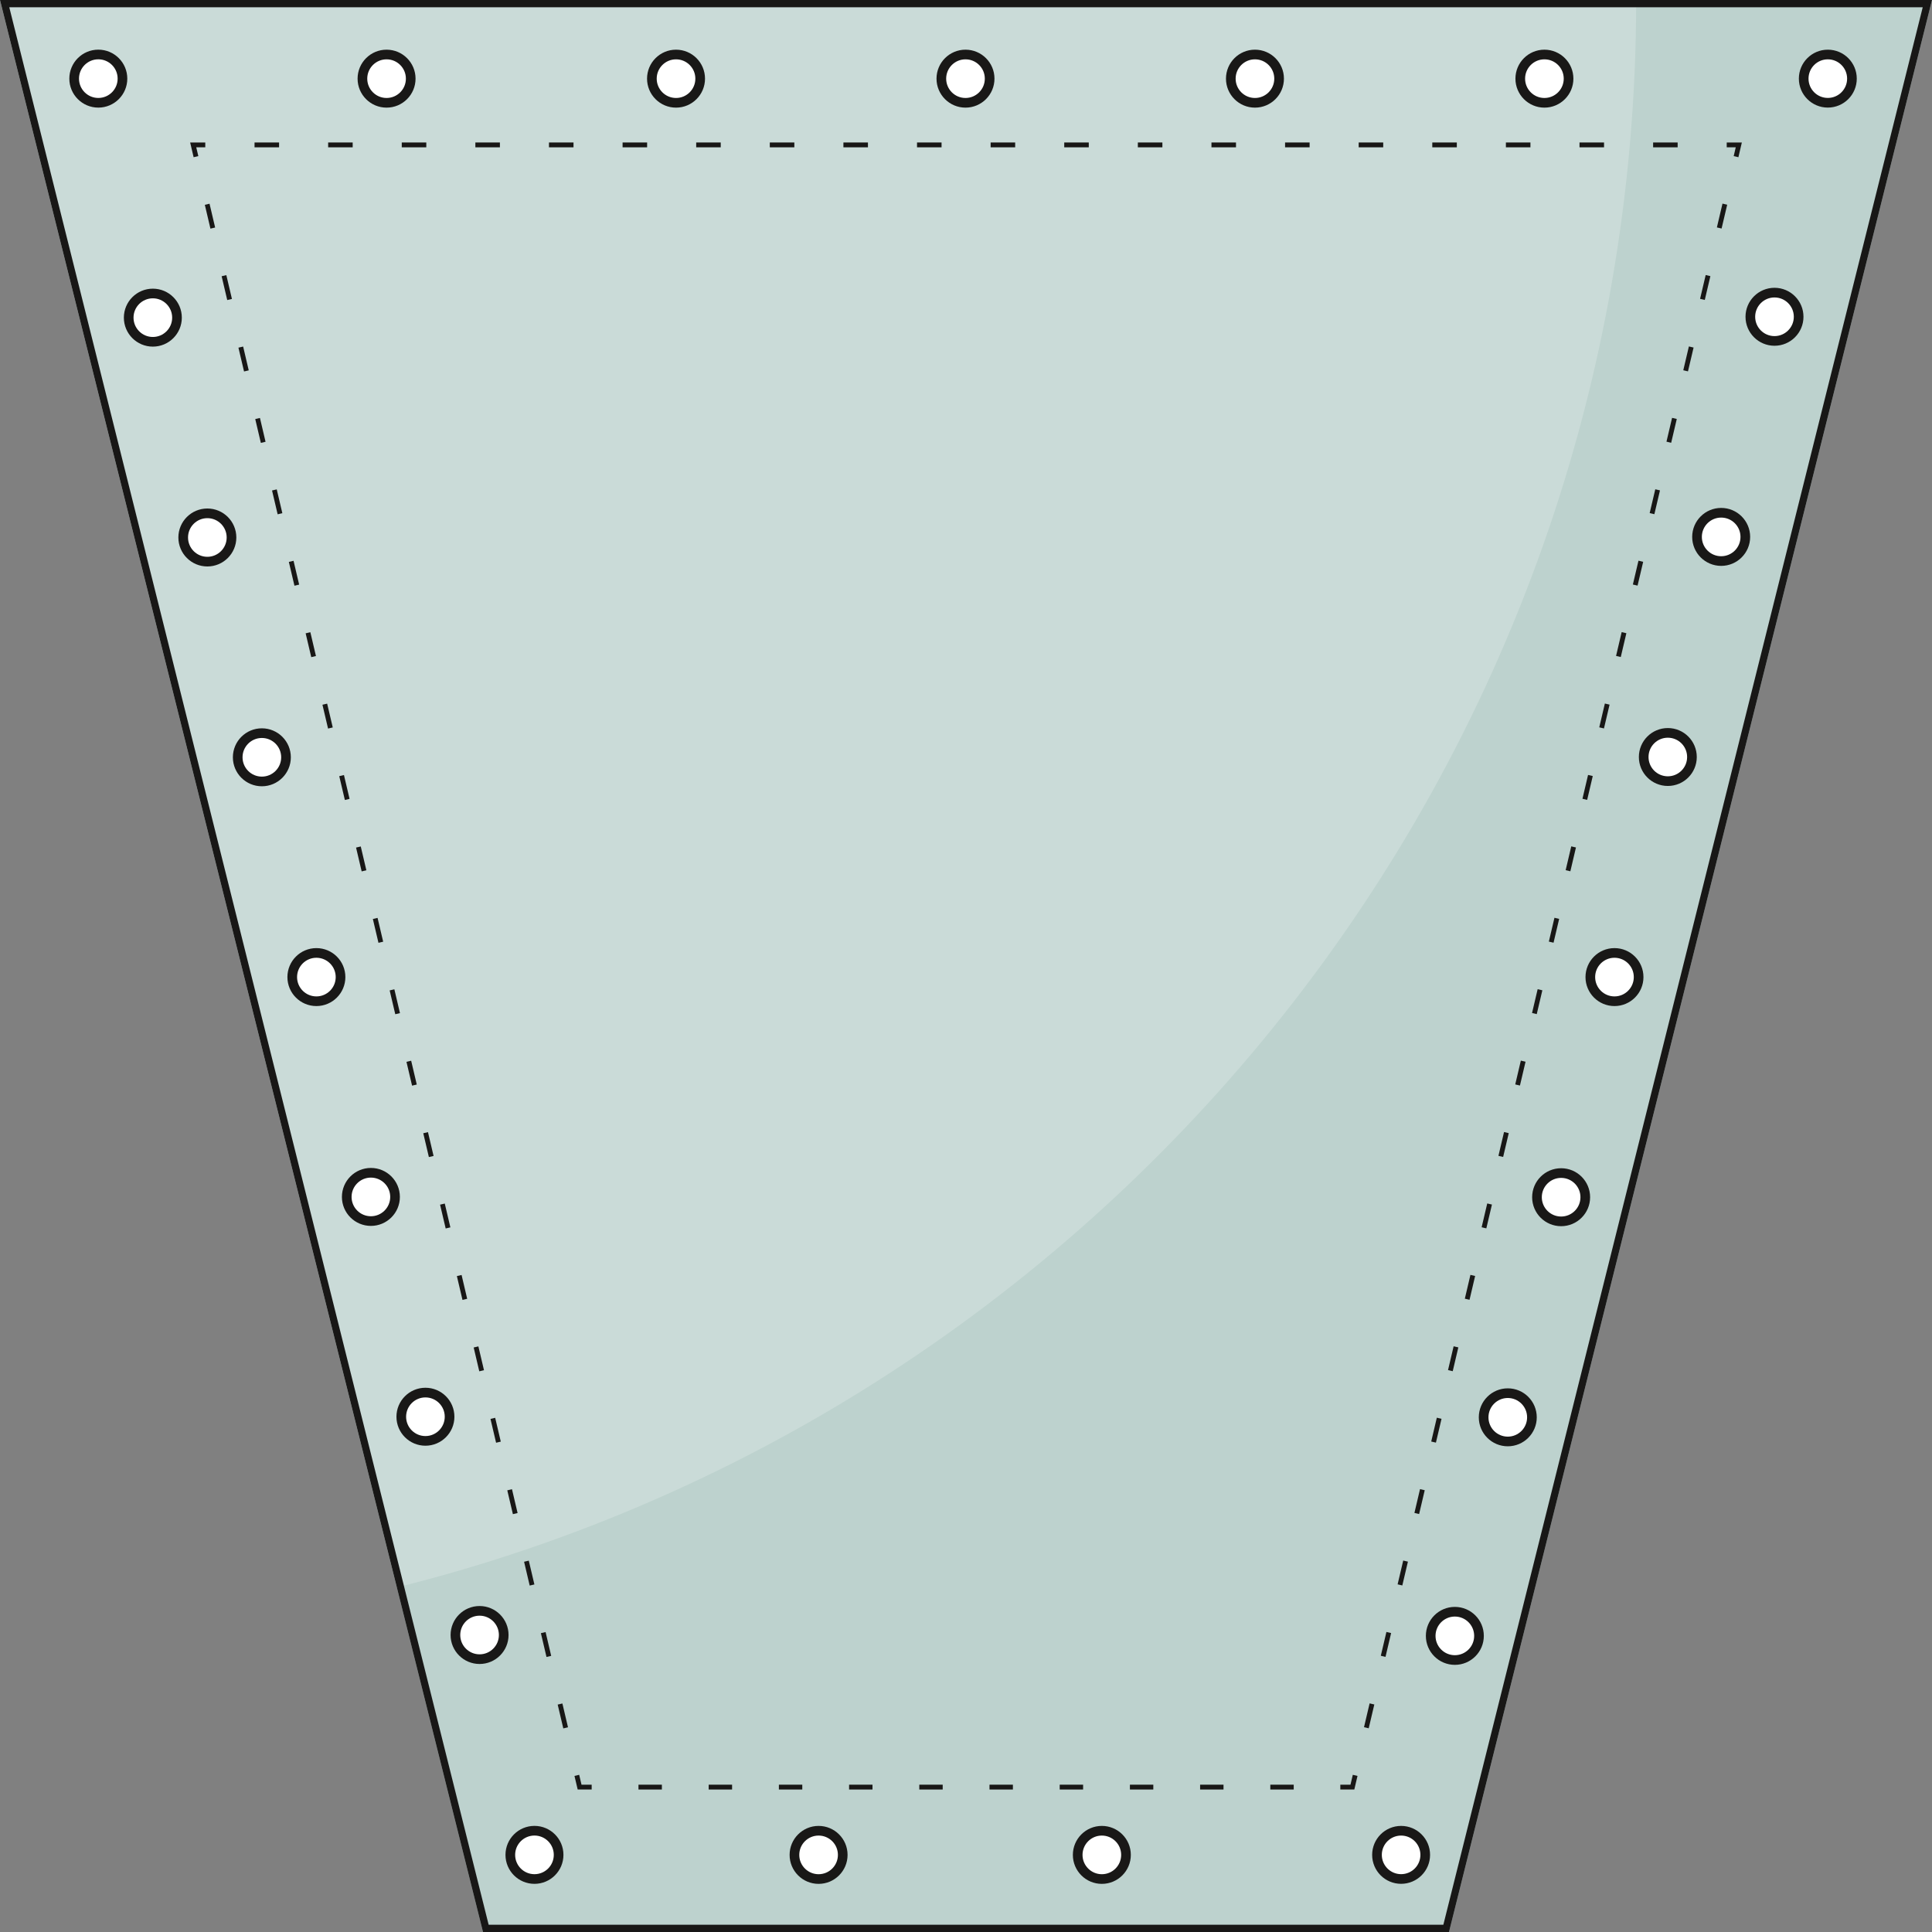 <?xml version="1.0" encoding="utf-8"?>
<!-- Generator: Adobe Illustrator 16.0.0, SVG Export Plug-In . SVG Version: 6.00 Build 0)  -->
<!DOCTYPE svg PUBLIC "-//W3C//DTD SVG 1.1//EN" "http://www.w3.org/Graphics/SVG/1.1/DTD/svg11.dtd">
<svg version="1.1" id="Layer_1" xmlns="http://www.w3.org/2000/svg" xmlns:xlink="http://www.w3.org/1999/xlink" x="0px" y="0px"
	 width="80px" height="80px" viewBox="0 0 80 80" enable-background="new 0 0 80 80" xml:space="preserve">
<rect x="0" y="0" width="80" height="80" fill="#808080" stroke="none"/>
<g>
	<g>
		<polygon fill="#BDD2CE" points="60,80 80,0 0,0 20,80 		"/>
	</g>
	<g opacity="0.2">
		<path fill="#FFFFFF" d="M67.75,0H0l16.433,65.732C45.908,58.387,67.75,31.749,67.75,0z"/>
	</g>
	<g>
		<g>
			<polyline fill="none" stroke="#181716" stroke-width="0.2" stroke-miterlimit="5" points="55.5,74 56,74 56.114,73.514 			"/>
			
				<line fill="none" stroke="#181716" stroke-width="0.2" stroke-miterlimit="5" stroke-dasharray="1.013,2.025" x1="56.578" y1="71.542" x2="71.653" y2="7.472"/>
			<polyline fill="none" stroke="#181716" stroke-width="0.2" stroke-miterlimit="5" points="71.886,6.487 72,6 71.5,6 			"/>
			
				<line fill="none" stroke="#181716" stroke-width="0.2" stroke-miterlimit="5" stroke-dasharray="1.016,2.032" x1="69.468" y1="6" x2="9.516" y2="6"/>
			<polyline fill="none" stroke="#181716" stroke-width="0.2" stroke-miterlimit="5" points="8.5,6 8,6 8.115,6.487 			"/>
			
				<line fill="none" stroke="#181716" stroke-width="0.2" stroke-miterlimit="5" stroke-dasharray="1.013,2.025" x1="8.579" y1="8.458" x2="23.653" y2="72.527"/>
			<polyline fill="none" stroke="#181716" stroke-width="0.2" stroke-miterlimit="5" points="23.885,73.514 24,74 24.5,74 			"/>
			
				<line fill="none" stroke="#181716" stroke-width="0.2" stroke-miterlimit="5" stroke-dasharray="0.969,1.938" x1="26.438" y1="74" x2="54.531" y2="74"/>
		</g>
	</g>
	<g>
		<path fill="#FFFFFF" d="M62.951,3.257c0-0.553,0.446-1,1-1c0.551,0,1,0.447,1,1c0,0.551-0.449,1-1,1
			C63.397,4.257,62.951,3.808,62.951,3.257"/>
		<circle fill="none" stroke="#191817" stroke-width="0.4" cx="63.951" cy="3.257" r="1"/>
	</g>
	<g>
		<path fill="#FFFFFF" d="M15.007,3.257c0-0.553,0.446-1,1-1c0.551,0,1,0.447,1,1c0,0.551-0.449,1-1,1
			C15.453,4.257,15.007,3.808,15.007,3.257"/>
		<circle fill="none" stroke="#191817" stroke-width="0.4" cx="16.007" cy="3.257" r="1"/>
	</g>
	<g>
		<path fill="#FFFFFF" d="M3.1,3.497C2.968,2.963,3.293,2.419,3.83,2.285c0.535-0.132,1.079,0.195,1.211,0.73
			c0.133,0.536-0.195,1.079-0.729,1.211C3.774,4.36,3.232,4.031,3.1,3.497"/>
		<circle fill="none" stroke="#191817" stroke-width="0.4" cx="4.071" cy="3.256" r="1"/>
	</g>
	<g>
		<path fill="#FFFFFF" d="M5.446,13.622c-0.259-0.487-0.076-1.093,0.413-1.353c0.486-0.258,1.093-0.072,1.353,0.414
			c0.259,0.487,0.073,1.093-0.414,1.354C6.309,14.296,5.704,14.109,5.446,13.622"/>
		<circle fill="none" stroke="#191817" stroke-width="0.4" cx="6.329" cy="13.153" r="1"/>
	</g>
	<g>
		<path fill="#FFFFFF" d="M7.703,22.725c-0.259-0.488-0.075-1.092,0.414-1.353c0.486-0.259,1.092-0.074,1.353,0.415
			c0.258,0.484,0.073,1.094-0.414,1.352C8.566,23.398,7.962,23.212,7.703,22.725"/>
		<circle fill="none" stroke="#191817" stroke-width="0.4" cx="8.586" cy="22.256" r="1"/>
	</g>
	<g>
		<path fill="#FFFFFF" d="M12.218,40.928c-0.259-0.487-0.075-1.091,0.414-1.352c0.486-0.259,1.093-0.075,1.352,0.413
			c0.259,0.487,0.073,1.093-0.414,1.353C13.082,41.602,12.477,41.414,12.218,40.928"/>
		<circle fill="none" stroke="#191817" stroke-width="0.4" cx="13.101" cy="40.459" r="1"/>
	</g>
	<g>
		<path fill="#FFFFFF" d="M14.476,50.031c-0.259-0.487-0.076-1.092,0.414-1.353c0.486-0.259,1.093-0.074,1.352,0.413
			c0.259,0.487,0.073,1.094-0.413,1.354C15.339,50.705,14.735,50.518,14.476,50.031"/>
		<circle fill="none" stroke="#191817" stroke-width="0.4" cx="15.358" cy="49.562" r="1"/>
	</g>
	<g>
		<path fill="#FFFFFF" d="M19.006,68.299c-0.259-0.487-0.075-1.092,0.413-1.353c0.487-0.259,1.093-0.073,1.353,0.413
			c0.259,0.487,0.073,1.094-0.413,1.353C19.87,68.973,19.265,68.785,19.006,68.299"/>
		<circle fill="none" stroke="#191817" stroke-width="0.4" cx="19.858" cy="67.702" r="1"/>
	</g>
	<g>
		<path fill="#FFFFFF" d="M9.96,31.827c-0.259-0.487-0.075-1.092,0.414-1.353c0.486-0.259,1.093-0.073,1.352,0.414
			c0.259,0.486,0.073,1.093-0.413,1.353C10.824,32.501,10.219,32.313,9.96,31.827"/>
		<circle fill="none" stroke="#191817" stroke-width="0.4" cx="10.843" cy="31.358" r="1"/>
	</g>
	<g>
		<path fill="#FFFFFF" d="M16.733,59.134c-0.259-0.487-0.076-1.093,0.414-1.353c0.486-0.26,1.093-0.074,1.352,0.413
			c0.259,0.487,0.073,1.093-0.414,1.353C17.597,59.807,16.992,59.619,16.733,59.134"/>
		<circle fill="none" stroke="#191817" stroke-width="0.4" cx="17.616" cy="58.664" r="1"/>
	</g>
	<g>
		<path fill="#FFFFFF" d="M21.161,77.047c-0.132-0.535,0.192-1.078,0.729-1.211c0.535-0.133,1.08,0.195,1.212,0.729
			c0.132,0.536-0.196,1.079-0.73,1.212C21.834,77.91,21.293,77.582,21.161,77.047"/>
		<circle fill="none" stroke="#191817" stroke-width="0.4" cx="22.131" cy="76.806" r="1"/>
	</g>
	<g>
		<path fill="#FFFFFF" d="M76.657,3.492c0.13-0.535-0.197-1.077-0.735-1.208c-0.535-0.13-1.077,0.201-1.207,0.736
			c-0.131,0.537,0.2,1.078,0.735,1.207C75.989,4.358,76.529,4.027,76.657,3.492"/>
		<circle fill="none" stroke="#191817" stroke-width="0.4" cx="75.686" cy="3.256" r="0.999"/>
	</g>
	<g>
		<path fill="#FFFFFF" d="M74.363,13.581c0.256-0.488,0.069-1.093-0.421-1.35c-0.488-0.256-1.094-0.066-1.351,0.421
			c-0.256,0.489-0.066,1.094,0.42,1.351C73.502,14.26,74.107,14.069,74.363,13.581"/>
		<circle fill="none" stroke="#191817" stroke-width="0.4" cx="73.478" cy="13.117" r="1"/>
	</g>
	<g>
		<path fill="#FFFFFF" d="M72.155,22.696c0.257-0.489,0.068-1.093-0.422-1.351c-0.487-0.256-1.093-0.068-1.35,0.422
			c-0.257,0.486-0.068,1.094,0.421,1.35C71.295,23.374,71.898,23.185,72.155,22.696"/>
		<circle fill="none" stroke="#191817" stroke-width="0.4" cx="71.27" cy="22.232" r="1"/>
	</g>
	<g>
		<path fill="#FFFFFF" d="M67.737,40.924c0.257-0.489,0.069-1.092-0.421-1.35c-0.488-0.256-1.094-0.068-1.35,0.42
			c-0.257,0.488-0.066,1.094,0.42,1.352C66.877,41.602,67.481,41.411,67.737,40.924"/>
		<circle fill="none" stroke="#191817" stroke-width="0.4" cx="66.852" cy="40.459" r="1"/>
	</g>
	<g>
		<path fill="#FFFFFF" d="M65.528,50.039c0.257-0.489,0.069-1.094-0.421-1.352c-0.487-0.256-1.094-0.067-1.35,0.422
			c-0.257,0.488-0.067,1.094,0.421,1.35C64.669,50.717,65.271,50.525,65.528,50.039"/>
		<circle fill="none" stroke="#191817" stroke-width="0.4" cx="64.643" cy="49.574" r="1"/>
	</g>
	<g>
		<path fill="#FFFFFF" d="M61.096,68.33c0.257-0.488,0.069-1.092-0.42-1.35c-0.487-0.256-1.095-0.068-1.351,0.42
			c-0.257,0.488-0.067,1.094,0.421,1.35C60.236,69.008,60.84,68.818,61.096,68.33"/>
		<circle fill="none" stroke="#191817" stroke-width="0.4" cx="60.242" cy="67.738" r="1"/>
	</g>
	<g>
		<path fill="#FFFFFF" d="M69.945,31.811c0.257-0.489,0.069-1.092-0.421-1.351c-0.487-0.256-1.093-0.067-1.349,0.421
			c-0.257,0.488-0.067,1.094,0.42,1.351C69.086,32.488,69.689,32.297,69.945,31.811"/>
		<circle fill="none" stroke="#191817" stroke-width="0.4" cx="69.061" cy="31.346" r="0.999"/>
	</g>
	<g>
		<path fill="#FFFFFF" d="M63.319,59.152c0.257-0.488,0.07-1.092-0.421-1.35c-0.487-0.256-1.094-0.068-1.35,0.42
			c-0.257,0.488-0.066,1.094,0.421,1.351C62.46,59.83,63.063,59.641,63.319,59.152"/>
		<circle fill="none" stroke="#191817" stroke-width="0.4" cx="62.434" cy="58.688" r="1"/>
	</g>
	<g>
		<path fill="#FFFFFF" d="M58.988,77.041c0.131-0.535-0.198-1.076-0.735-1.207c-0.535-0.13-1.079,0.201-1.207,0.736
			c-0.131,0.537,0.2,1.078,0.735,1.207C58.319,77.908,58.859,77.576,58.988,77.041"/>
		<circle fill="none" stroke="#191817" stroke-width="0.4" cx="58.017" cy="76.806" r="0.999"/>
	</g>
	<g>
		<path fill="#FFFFFF" d="M26.993,3.257c0-0.553,0.446-1,1-1c0.551,0,1,0.447,1,1c0,0.551-0.449,1-1,1
			C27.439,4.257,26.993,3.808,26.993,3.257"/>
		<circle fill="none" stroke="#191817" stroke-width="0.4" cx="27.993" cy="3.257" r="1"/>
	</g>
	<g>
		<path fill="#FFFFFF" d="M32.896,76.807c0-0.551,0.446-1,1-1c0.551,0,1,0.449,1,1c0,0.553-0.449,1-1,1
			C33.342,77.807,32.896,77.357,32.896,76.807"/>
		<circle fill="none" stroke="#191817" stroke-width="0.4" cx="33.896" cy="76.807" r="1"/>
	</g>
	<g>
		<path fill="#FFFFFF" d="M38.979,3.257c0-0.553,0.447-1,1-1c0.551,0,1,0.447,1,1c0,0.551-0.449,1-1,1
			C39.427,4.257,38.979,3.808,38.979,3.257"/>
		<circle fill="none" stroke="#191817" stroke-width="0.4" cx="39.979" cy="3.257" r="1"/>
	</g>
	<g>
		<path fill="#FFFFFF" d="M44.625,76.807c0-0.551,0.447-1,1-1c0.551,0,1,0.449,1,1c0,0.553-0.449,1-1,1
			C45.072,77.807,44.625,77.357,44.625,76.807"/>
		<circle fill="none" stroke="#191817" stroke-width="0.4" cx="45.625" cy="76.807" r="1"/>
	</g>
	<g>
		<path fill="#FFFFFF" d="M50.965,3.257c0-0.553,0.447-1,1-1c0.551,0,1,0.447,1,1c0,0.551-0.449,1-1,1
			C51.412,4.257,50.965,3.808,50.965,3.257"/>
		<circle fill="none" stroke="#191817" stroke-width="0.4" cx="51.965" cy="3.257" r="1"/>
	</g>
	<g>
		<path fill="#181716" d="M79.616,0.3L59.766,79.7H20.234L0.384,0.3H79.616 M80,0H0l20,80h40L80,0L80,0z"/>
	</g>
</g>
</svg>
